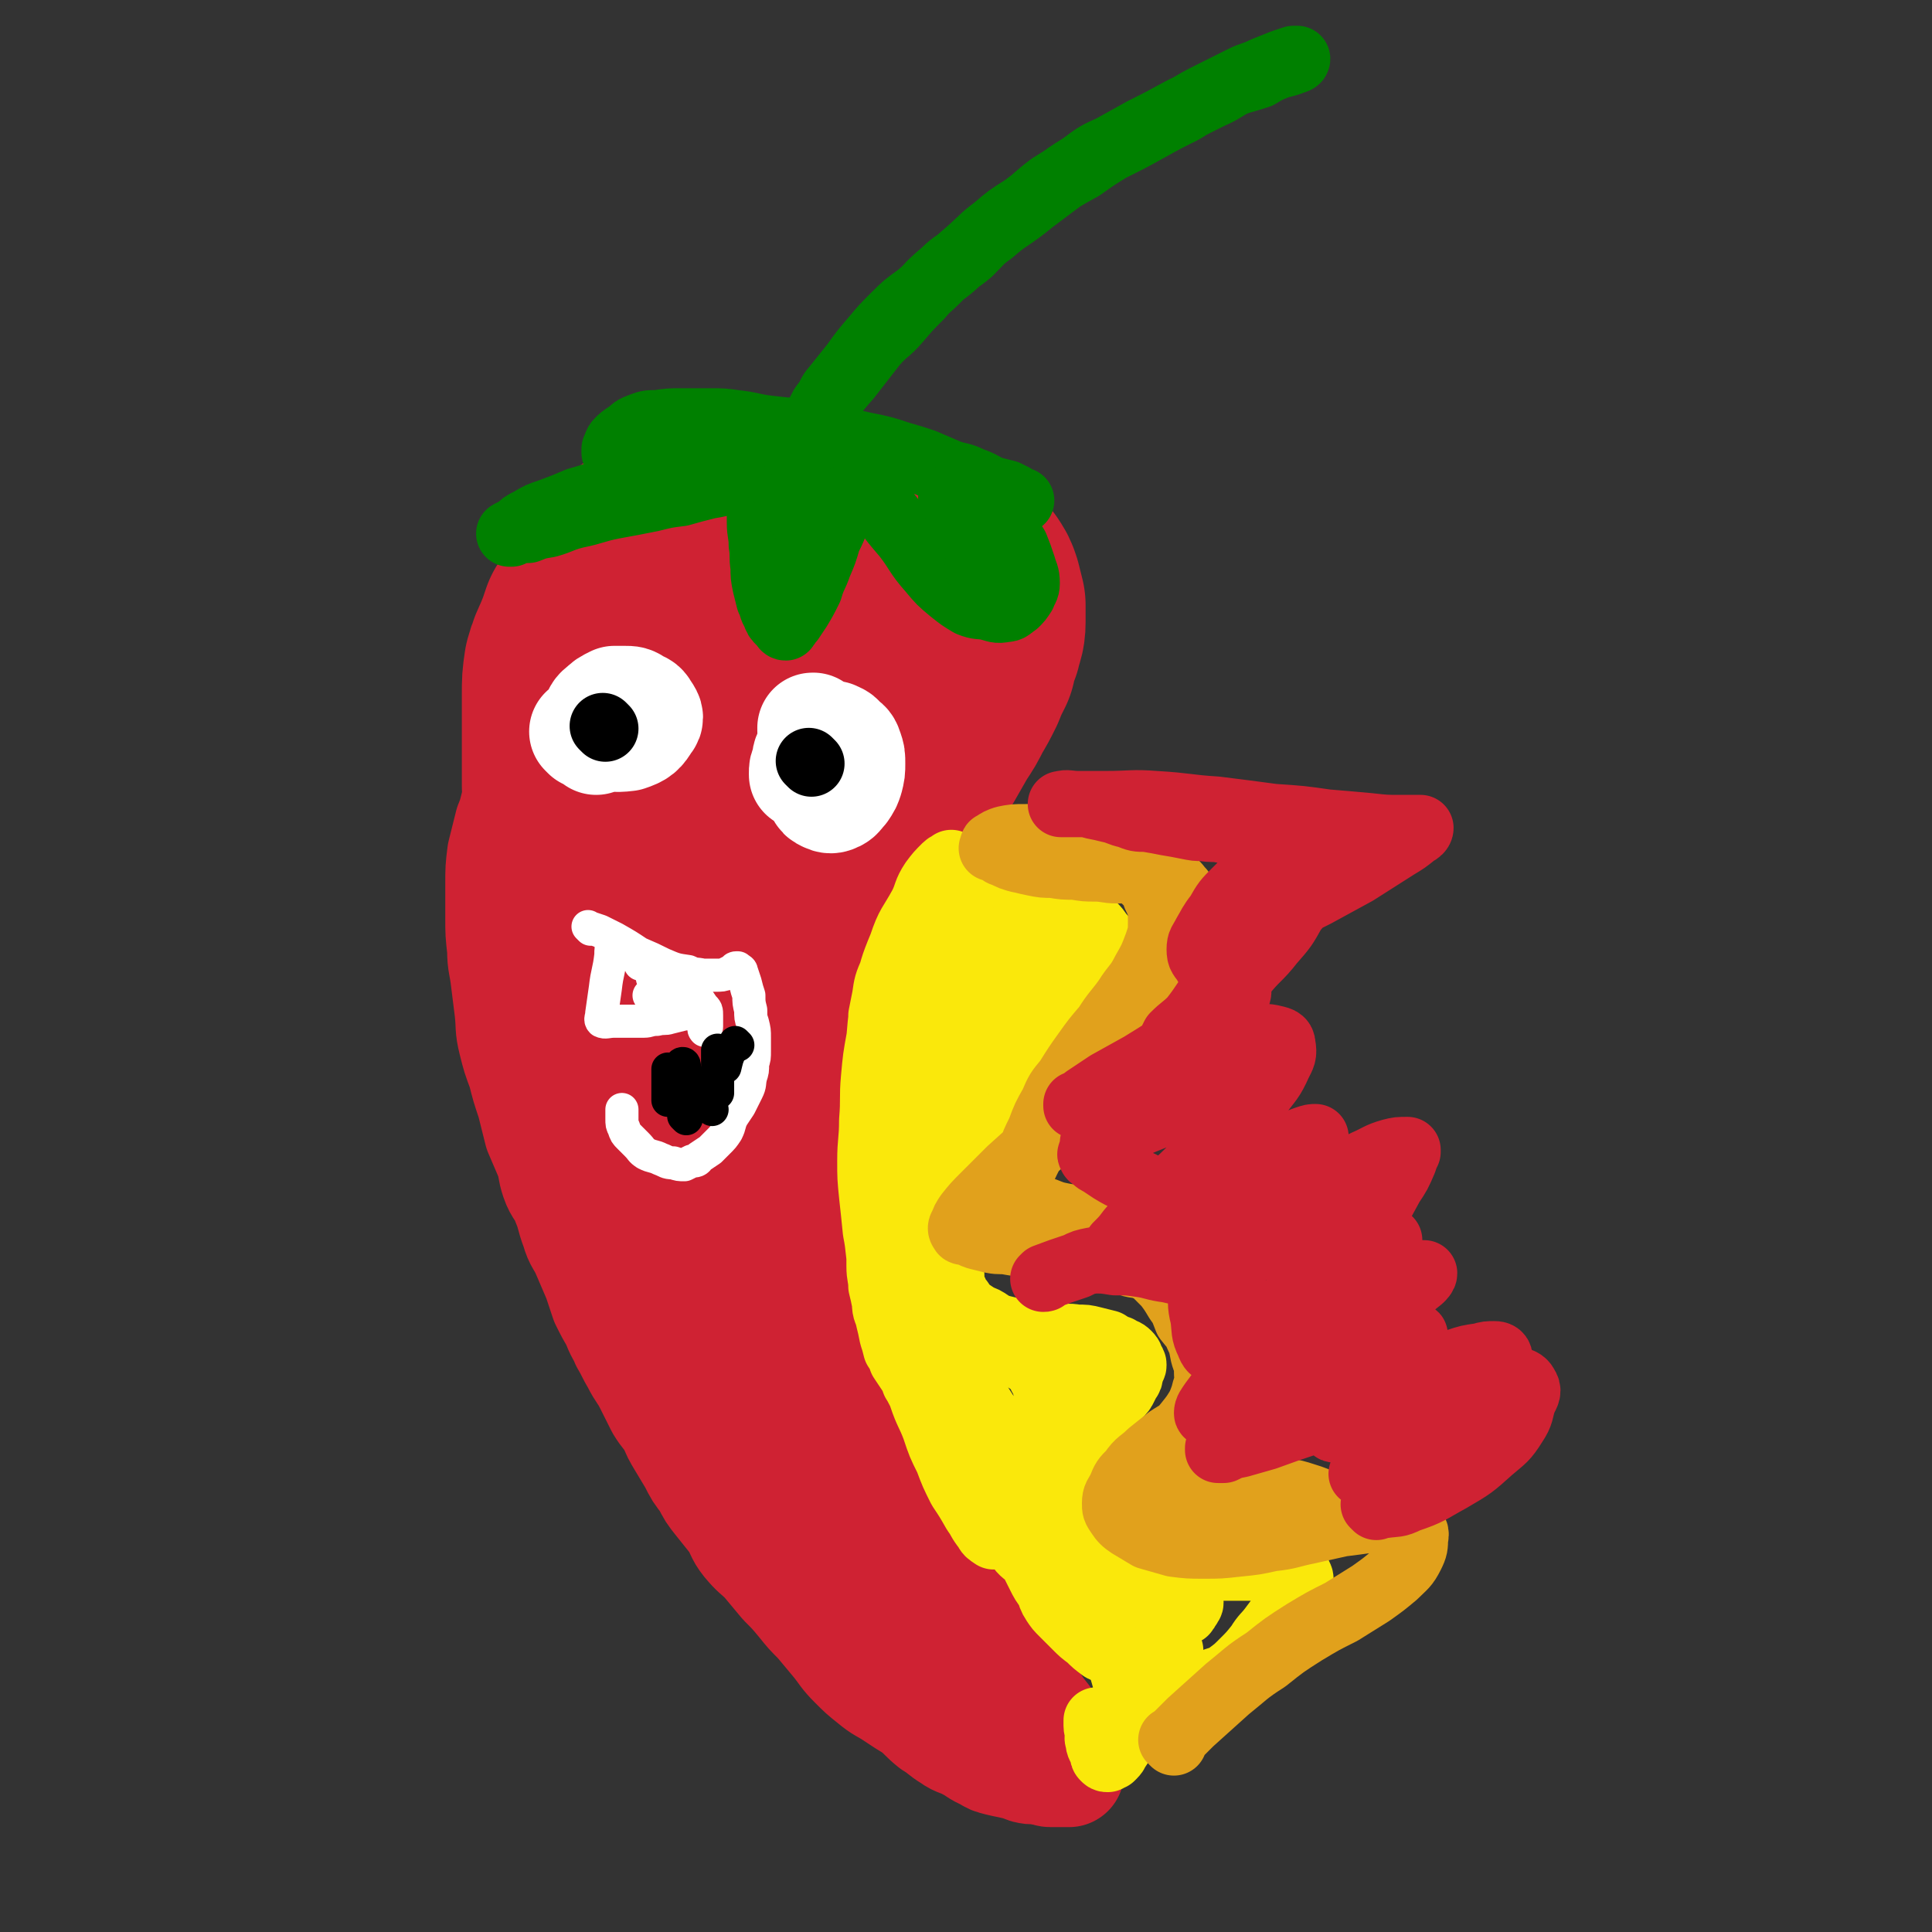 <svg viewBox='0 0 1050 1050' version='1.1' xmlns='http://www.w3.org/2000/svg' xmlns:xlink='http://www.w3.org/1999/xlink'><rect x="0" y="0" width="1050" height="1050" fill="#333333" stroke="none"/><g fill='none' stroke='#CF2233' stroke-width='120' stroke-linecap='round' stroke-linejoin='round'><path d='M388,349c-1,-1 -1,-1 -1,-1 -1,-1 0,0 0,0 0,0 0,0 0,0 0,0 0,-1 0,0 -5,3 -5,4 -9,9 -6,7 -6,7 -13,15 -7,9 -7,9 -14,19 -5,6 -4,7 -8,14 -3,6 -3,6 -6,13 -2,5 -2,5 -3,10 -2,5 -1,5 -3,9 -1,5 -2,5 -3,9 -1,4 0,4 -1,8 -1,4 -1,4 -2,8 -1,3 -1,3 -1,7 0,3 -1,3 -1,6 0,4 0,4 0,7 0,4 0,4 0,8 0,4 0,4 0,7 0,4 0,4 1,8 1,4 2,4 3,8 1,4 0,4 1,9 2,5 2,5 4,10 1,4 1,4 3,8 2,4 2,4 4,8 2,5 2,5 4,9 2,4 2,4 4,7 2,3 3,3 5,6 1,1 1,1 2,3 1,1 0,2 1,2 0,1 1,0 1,0 1,0 0,-1 1,-1 0,-1 1,0 1,-1 0,-2 0,-2 0,-4 0,-4 0,-4 0,-8 0,-6 0,-6 0,-12 0,-7 0,-7 0,-14 0,-9 0,-9 0,-18 0,-12 0,-12 1,-23 1,-9 1,-9 4,-18 2,-9 2,-9 5,-17 4,-8 5,-8 10,-15 5,-7 5,-7 11,-15 5,-6 5,-6 10,-12 6,-7 6,-7 12,-14 5,-6 5,-5 10,-11 4,-5 4,-5 7,-10 3,-4 3,-4 6,-9 2,-4 2,-4 3,-8 1,-4 2,-4 2,-7 0,-3 1,-3 -1,-6 -1,-2 -1,-2 -3,-4 -3,-3 -3,-3 -7,-5 -3,-2 -3,-1 -7,-3 -5,-2 -5,-2 -9,-4 -4,-1 -4,-1 -8,-3 -3,-1 -3,-1 -6,-2 -4,0 -4,0 -8,0 -3,0 -3,0 -5,0 -3,0 -3,0 -5,1 -3,2 -3,2 -5,4 -3,3 -3,3 -4,6 -3,5 -3,5 -5,10 -2,5 -2,5 -4,10 -3,6 -3,6 -5,13 -2,8 -2,8 -3,15 -2,9 -2,9 -4,18 -1,9 -1,9 -3,19 -2,10 -2,10 -4,20 -3,11 -3,11 -4,22 -2,11 -2,11 -4,22 -1,11 -2,11 -3,23 -1,10 -1,10 -1,21 0,10 0,10 1,20 1,8 1,8 3,15 2,6 3,6 7,11 3,4 3,4 6,7 3,3 3,3 7,4 4,1 4,1 9,0 5,-1 5,0 10,-2 6,-3 6,-3 11,-7 5,-3 4,-3 9,-7 5,-4 6,-3 10,-8 4,-4 4,-5 6,-10 3,-5 4,-6 5,-12 2,-6 2,-6 3,-12 0,-5 0,-5 1,-11 1,-7 1,-7 1,-14 0,-7 0,-7 0,-13 0,-8 0,-8 0,-15 0,-7 -1,-8 0,-15 1,-6 1,-6 3,-13 1,-7 1,-7 3,-13 2,-7 3,-7 6,-13 3,-8 3,-8 6,-16 3,-7 4,-7 7,-15 3,-8 2,-8 5,-16 2,-7 2,-6 4,-13 2,-6 2,-6 3,-12 2,-6 2,-6 3,-11 1,-5 2,-5 2,-10 0,-3 0,-3 -1,-6 0,-3 0,-3 -1,-5 -1,-2 0,-3 -1,-4 -1,-1 -1,-1 -2,-2 -2,-1 -2,-1 -4,-2 -3,-1 -3,0 -7,-1 -3,-1 -3,-1 -7,-1 -4,0 -4,0 -8,0 -3,0 -3,0 -6,0 -4,1 -4,1 -7,2 -4,1 -4,1 -7,3 -4,2 -4,2 -8,4 -4,2 -4,1 -8,3 -4,2 -3,3 -7,5 -3,2 -4,2 -7,4 -4,3 -3,3 -7,6 -4,3 -4,3 -7,6 -4,4 -4,4 -8,7 -3,4 -4,4 -6,8 -4,4 -4,5 -6,9 -3,6 -2,6 -5,11 -3,7 -3,7 -5,14 -3,8 -3,8 -5,17 -2,12 -2,12 -2,25 -1,12 -1,12 0,24 1,15 1,15 3,29 '/><path d='M388,608c-1,-1 -1,-1 -1,-1 -1,-1 0,0 0,0 0,0 0,0 0,0 0,0 0,0 0,0 -1,-1 0,0 0,0 1,-3 0,-4 1,-8 1,-8 1,-8 2,-16 2,-12 2,-13 5,-25 3,-12 4,-12 8,-24 3,-11 3,-11 8,-21 4,-8 5,-8 10,-16 5,-8 5,-8 11,-15 6,-7 7,-6 13,-13 5,-6 5,-6 11,-12 6,-6 6,-6 11,-12 6,-6 6,-6 11,-12 6,-7 6,-7 12,-15 5,-6 5,-6 9,-12 4,-7 4,-7 8,-14 4,-6 4,-6 7,-12 3,-5 3,-5 6,-11 2,-5 2,-5 5,-11 1,-5 1,-5 3,-10 1,-5 2,-5 2,-10 0,-5 0,-5 0,-9 -1,-4 -1,-4 -2,-8 -1,-3 -1,-3 -3,-6 -3,-3 -3,-3 -6,-6 -3,-2 -3,-2 -6,-4 -3,-2 -3,-3 -7,-5 -3,-1 -3,-1 -7,-2 -4,-2 -4,-1 -9,-3 -5,-1 -5,-2 -10,-3 -4,-1 -5,-1 -9,-2 -5,-1 -5,-1 -9,-2 -4,-1 -4,-2 -8,-2 -5,-1 -5,-1 -9,-1 -5,0 -5,-1 -9,-1 -5,0 -5,0 -9,0 -5,0 -5,0 -9,0 -4,0 -4,-1 -8,-1 -5,0 -5,0 -9,0 -4,0 -4,0 -8,1 -4,1 -3,1 -7,2 -4,1 -4,0 -8,1 -4,1 -4,2 -8,4 -4,1 -4,1 -8,3 -4,3 -4,2 -8,5 -4,3 -4,3 -7,6 -4,4 -4,3 -8,7 -4,4 -4,4 -7,9 -3,4 -3,4 -5,9 -3,5 -3,4 -6,9 -2,6 -2,6 -4,11 -3,7 -3,6 -5,13 -1,7 -1,7 -1,15 0,9 0,9 0,19 0,15 0,15 0,30 '/></g>
<g fill='none' stroke='#CF2233' stroke-width='60' stroke-linecap='round' stroke-linejoin='round'><path d='M324,354c-1,-1 -1,-1 -1,-1 -1,-1 0,0 0,0 0,2 0,2 -1,5 -3,7 -3,7 -7,13 -6,10 -7,10 -13,20 -7,11 -7,11 -13,23 -4,9 -4,9 -7,19 -3,7 -2,8 -5,15 -2,8 -2,8 -4,16 -1,8 -1,8 -1,17 0,9 0,9 0,18 0,8 0,8 1,17 0,8 1,8 2,17 1,8 1,8 2,16 1,9 0,9 2,17 2,8 2,8 5,16 2,8 2,8 5,17 2,8 2,8 4,16 3,7 3,7 6,14 2,6 1,6 3,12 2,6 4,6 6,12 3,7 2,7 5,15 2,7 3,6 6,13 3,7 3,7 6,14 2,6 2,6 4,12 3,6 3,6 6,11 2,6 3,6 5,11 3,5 3,6 6,11 3,6 4,6 7,12 3,6 3,6 6,12 3,5 4,5 7,10 2,5 2,5 5,10 3,5 3,5 6,10 3,6 3,6 7,11 3,6 3,6 7,11 4,5 4,5 8,10 4,6 3,7 7,12 5,6 5,5 10,10 5,6 5,6 10,12 5,5 5,5 10,11 4,5 4,5 9,10 5,6 5,6 10,12 4,5 4,6 9,11 5,5 5,5 10,9 6,5 6,4 12,8 6,4 6,4 11,7 5,4 5,5 10,9 5,3 5,4 10,7 4,3 5,2 10,5 4,2 4,3 9,5 3,2 3,2 7,3 4,1 5,1 9,2 3,0 3,1 6,2 4,1 4,0 8,1 3,0 3,1 5,1 2,0 2,0 3,0 1,0 1,0 3,0 1,0 1,0 2,0 1,0 1,0 2,0 0,0 0,0 0,0 0,-1 0,-1 0,-1 0,-1 1,-1 1,-2 0,-1 0,-1 -1,-2 -1,-3 -1,-3 -2,-6 -2,-4 -2,-4 -4,-8 -4,-5 -4,-5 -7,-10 -4,-5 -4,-5 -7,-10 -4,-6 -5,-5 -8,-11 -4,-5 -4,-5 -7,-10 -3,-5 -3,-5 -7,-10 -3,-5 -3,-5 -6,-10 -3,-5 -3,-5 -7,-11 -4,-6 -4,-6 -8,-12 -5,-6 -5,-6 -9,-12 -4,-6 -4,-6 -9,-12 -3,-5 -4,-5 -7,-10 -4,-4 -4,-4 -7,-9 -3,-4 -3,-4 -6,-8 -3,-5 -3,-5 -6,-10 -4,-6 -3,-6 -7,-12 -3,-7 -3,-7 -6,-13 -4,-8 -4,-8 -8,-17 -4,-7 -4,-8 -7,-16 -3,-6 -4,-6 -6,-12 -3,-6 -3,-6 -4,-13 -2,-8 -2,-8 -3,-17 -1,-9 -2,-9 -3,-19 0,-10 0,-10 0,-21 0,-9 0,-9 0,-18 0,-9 0,-9 0,-18 0,-9 0,-9 1,-17 2,-8 2,-8 4,-16 3,-9 4,-9 6,-17 3,-10 3,-10 6,-20 4,-12 4,-11 8,-23 3,-11 3,-12 6,-23 2,-10 2,-10 4,-20 2,-7 3,-7 4,-14 1,-6 1,-6 1,-11 0,-4 0,-4 -1,-8 -1,-2 -1,-2 -2,-4 -1,-1 -1,-2 -3,-3 -2,0 -2,0 -4,1 -5,1 -5,1 -9,3 -5,3 -5,2 -10,6 -7,5 -7,5 -14,10 -9,9 -9,9 -18,18 -7,8 -8,8 -14,17 -7,9 -7,9 -11,20 -5,11 -4,11 -7,23 -3,14 -3,14 -4,28 -1,16 -1,16 0,31 0,17 1,17 3,33 2,16 2,16 5,32 3,15 4,15 8,30 4,15 4,15 10,30 6,15 6,15 13,30 7,14 8,13 15,27 7,12 7,12 13,24 5,9 5,9 10,18 3,5 2,5 5,10 1,3 1,3 3,5 0,0 0,0 0,0 -1,-2 -1,-2 -2,-4 -4,-7 -4,-7 -8,-14 -10,-17 -10,-17 -19,-35 -11,-21 -12,-21 -21,-43 -13,-29 -12,-30 -24,-59 -11,-29 -9,-29 -21,-57 -9,-20 -9,-20 -20,-38 -6,-9 -7,-8 -14,-16 -3,-3 -3,-3 -5,-6 -1,0 -1,1 -1,1 2,6 2,6 4,13 6,18 5,19 12,37 7,20 8,20 17,40 10,20 11,20 21,40 11,21 11,21 22,41 12,19 12,19 24,38 10,16 10,16 21,32 6,11 6,11 14,21 5,7 5,7 12,15 4,5 5,5 10,10 4,4 4,4 9,8 2,2 3,1 6,3 2,2 1,2 3,4 1,0 1,0 2,1 1,0 1,1 2,0 0,-2 -1,-3 -2,-5 -2,-7 -2,-7 -5,-13 -6,-12 -6,-12 -13,-23 -7,-10 -7,-10 -14,-20 -3,-4 -3,-4 -6,-8 -2,-2 -2,-2 -3,-2 -1,0 -1,0 0,1 1,7 0,7 3,13 5,16 4,16 11,31 8,16 9,16 19,30 7,12 7,12 16,22 10,10 11,9 21,18 '/></g>
<g fill='none' stroke='#008000' stroke-width='36' stroke-linecap='round' stroke-linejoin='round'><path d='M392,260c-1,-1 -1,-1 -1,-1 -1,-1 0,0 0,0 0,0 0,0 0,0 0,0 0,0 0,0 -1,-1 0,0 0,0 0,0 0,0 0,0 0,0 0,0 0,0 -3,-1 -3,0 -5,0 -5,1 -5,1 -10,1 -9,1 -9,0 -19,2 -11,1 -11,1 -22,4 -10,2 -10,3 -21,6 -7,3 -7,3 -15,6 -6,2 -6,2 -11,5 -4,2 -4,2 -7,5 -2,1 -2,1 -3,2 -1,0 -2,0 -1,0 0,0 1,-1 2,-1 4,-1 4,-1 8,-1 5,-2 5,-2 11,-3 7,-2 7,-3 15,-5 10,-2 10,-3 20,-5 11,-2 11,-2 21,-4 8,-2 8,-2 16,-3 7,-2 7,-2 15,-4 6,-1 6,-1 12,-3 4,-1 4,-1 8,-2 3,-1 3,-2 5,-2 2,-1 3,-1 3,0 1,0 0,1 0,2 0,3 0,3 0,6 0,4 0,4 0,8 0,6 0,6 0,11 0,6 1,6 1,12 1,6 0,6 1,12 0,5 0,5 1,10 1,4 1,4 2,8 2,4 1,4 3,7 1,3 1,3 3,5 0,0 0,0 1,1 1,1 1,2 2,2 1,-1 1,-2 3,-4 2,-3 2,-3 4,-6 3,-5 3,-5 6,-11 2,-7 3,-7 5,-13 3,-7 3,-7 5,-14 3,-6 3,-6 5,-12 2,-5 1,-5 3,-10 2,-3 2,-3 4,-6 1,-1 1,-2 2,-3 1,-1 1,-1 2,-1 1,0 1,0 1,0 2,0 2,0 3,1 2,2 2,2 4,5 3,4 3,5 6,9 6,8 6,8 12,15 7,9 6,10 14,19 5,6 5,6 11,11 5,4 5,4 10,7 5,2 5,1 10,2 4,1 5,2 9,1 3,0 3,-1 6,-3 2,-2 2,-2 4,-5 1,-3 2,-3 2,-6 0,-5 -1,-5 -2,-9 -2,-6 -2,-6 -4,-11 -3,-5 -4,-5 -7,-10 -4,-4 -4,-4 -7,-8 -3,-3 -3,-3 -6,-7 -2,-2 -2,-2 -4,-4 -2,-2 -2,-2 -3,-5 -1,0 -1,0 -1,0 0,0 0,0 0,0 1,0 1,0 2,0 3,0 3,0 7,1 3,0 3,1 6,2 4,1 4,1 8,2 2,1 2,1 4,2 1,1 1,2 2,2 1,1 2,0 2,0 -3,-1 -4,-2 -7,-3 -5,-2 -5,-1 -9,-3 -5,-2 -5,-3 -11,-5 -6,-3 -6,-2 -12,-4 -7,-3 -7,-3 -14,-6 -6,-2 -6,-2 -13,-4 -9,-3 -9,-3 -19,-5 -9,-2 -9,-2 -18,-4 -8,-1 -8,-1 -16,-3 -9,-1 -9,-1 -18,-2 -9,-1 -9,-2 -18,-3 -7,-1 -7,-1 -15,-1 -7,0 -7,0 -15,0 -6,0 -6,0 -13,1 -5,0 -5,0 -10,2 -3,1 -3,2 -6,4 -3,2 -3,2 -5,4 -1,1 -1,2 -2,4 0,1 0,1 0,2 0,0 0,0 1,1 1,1 1,2 2,2 4,2 4,1 8,2 '/><path d='M423,261c-1,-1 -1,-1 -1,-1 -1,-1 0,0 0,0 0,0 0,0 0,0 0,0 0,0 0,0 -1,-1 0,0 0,0 3,0 3,0 5,0 5,1 5,1 10,2 6,2 6,2 13,3 5,1 5,1 10,2 3,0 2,0 5,1 1,0 2,0 2,0 0,0 -2,0 -3,0 -4,1 -4,1 -8,2 -4,2 -4,2 -9,4 -4,1 -4,1 -7,3 -3,1 -3,1 -5,2 -1,0 -2,0 -1,0 0,0 1,0 3,-1 '/><path d='M431,244c-1,-1 -1,-1 -1,-1 -1,-1 0,0 0,0 0,0 0,0 0,0 2,-2 1,-2 3,-4 6,-7 6,-7 13,-15 7,-9 7,-10 15,-19 7,-9 7,-9 14,-18 6,-7 7,-6 13,-13 6,-7 6,-7 12,-13 6,-7 6,-7 13,-13 6,-6 7,-5 14,-11 7,-7 6,-7 14,-13 7,-6 7,-6 15,-11 8,-6 8,-6 16,-12 8,-6 8,-6 16,-11 8,-6 8,-6 17,-10 10,-5 10,-5 19,-10 9,-5 9,-5 19,-10 8,-5 8,-5 16,-9 8,-4 8,-4 16,-8 6,-3 6,-2 12,-5 5,-2 5,-2 10,-4 3,-1 3,-1 6,-2 1,0 2,0 2,0 0,1 -2,1 -4,2 -3,1 -4,1 -7,2 -5,2 -5,2 -10,5 -6,2 -7,2 -13,4 -6,3 -6,4 -13,7 -8,4 -8,4 -16,8 -11,6 -11,6 -21,11 -9,5 -9,5 -18,10 -8,5 -8,5 -15,10 -9,5 -9,5 -17,10 -8,6 -8,7 -16,13 -8,6 -8,5 -16,12 -7,5 -7,6 -14,12 -6,5 -6,6 -13,11 -6,6 -6,6 -13,12 -7,5 -7,5 -13,11 -6,6 -6,6 -11,12 -6,7 -6,7 -11,14 -4,5 -4,5 -8,10 -3,4 -4,4 -6,9 -3,4 -4,4 -5,10 -1,5 -1,7 -1,11 '/><path d='M533,310c-1,-1 -1,-1 -1,-1 -1,-1 0,0 0,0 0,-1 0,-2 0,-3 0,-4 0,-4 -1,-7 -3,-6 -3,-6 -6,-12 -2,-5 -2,-5 -4,-10 -2,-3 -2,-3 -3,-5 0,-1 -1,0 -1,-1 0,0 0,-1 0,-1 0,0 0,0 0,0 0,0 0,0 0,0 '/></g>
<g fill='none' stroke='#FFFFFF' stroke-width='60' stroke-linecap='round' stroke-linejoin='round'><path d='M319,399c-1,-1 -1,-1 -1,-1 -1,-1 0,0 0,0 0,0 0,0 0,0 0,0 0,0 0,0 -1,-1 0,0 0,0 0,0 0,0 0,0 0,0 0,0 0,0 -1,-1 0,0 0,0 3,1 3,1 6,1 8,1 9,2 17,1 6,-2 7,-3 10,-8 2,-2 1,-3 -1,-6 -1,-2 -2,-2 -4,-3 -3,-2 -3,-2 -7,-2 -3,0 -3,0 -5,0 -4,2 -4,2 -6,4 -3,2 -3,3 -4,6 -1,3 -1,3 -1,7 0,2 1,2 1,4 '/><path d='M443,397c-1,-1 -1,-1 -1,-1 -1,-1 0,0 0,0 0,0 0,0 0,0 0,0 0,0 0,0 -1,-1 0,0 0,0 0,0 0,0 0,0 0,0 0,-1 0,0 -1,1 0,2 0,5 0,5 0,5 0,10 1,6 1,6 2,11 0,4 0,4 2,8 1,2 1,2 3,3 2,1 3,1 5,0 2,-1 2,-2 4,-4 2,-3 2,-3 3,-6 1,-4 1,-4 1,-8 0,-4 0,-4 -1,-7 -1,-3 -1,-3 -4,-5 -1,-2 -2,-2 -4,-3 -3,0 -3,0 -6,1 -2,1 -2,1 -4,3 -2,2 -2,3 -3,5 -2,3 -1,4 -2,7 -1,2 -1,2 -1,4 0,0 0,0 0,1 '/></g>
<g fill='none' stroke='#000000' stroke-width='36' stroke-linecap='round' stroke-linejoin='round'><path d='M329,396c-1,-1 -1,-1 -1,-1 -1,-1 0,0 0,0 0,0 0,0 0,0 0,0 0,0 0,0 -1,-1 0,0 0,0 '/><path d='M441,415c-1,-1 -1,-1 -1,-1 -1,-1 0,0 0,0 0,0 0,0 0,0 '/></g>
<g fill='none' stroke='#FFFFFF' stroke-width='18' stroke-linecap='round' stroke-linejoin='round'><path d='M321,505c-1,-1 -1,-1 -1,-1 -1,-1 0,0 0,0 0,0 0,0 0,0 0,0 0,0 0,0 -1,-1 0,0 0,0 3,1 3,1 6,2 4,2 4,2 8,4 7,4 7,4 13,8 7,3 7,3 13,6 7,3 7,3 14,4 4,2 4,1 8,2 4,0 4,0 7,0 3,0 4,0 6,-1 2,-1 2,-1 4,-2 0,-1 1,-1 1,-1 1,0 1,0 1,0 1,1 2,1 2,2 1,3 1,3 2,6 1,4 1,4 2,7 0,4 0,4 1,8 0,4 0,4 1,7 1,4 1,4 1,8 0,3 0,3 0,7 0,4 0,4 -1,7 0,4 0,4 -1,7 -1,4 0,4 -2,8 -2,4 -2,4 -4,8 -2,3 -2,3 -4,6 -2,4 -1,4 -3,8 -2,3 -2,3 -5,6 -2,2 -2,2 -4,4 -3,2 -3,2 -6,4 -1,2 -2,2 -4,2 -2,1 -2,1 -4,2 -3,0 -3,0 -6,-1 -4,0 -4,-1 -7,-2 -4,-2 -4,-1 -8,-3 -3,-2 -2,-2 -5,-5 -2,-2 -2,-2 -4,-4 -2,-2 -2,-2 -3,-5 -1,-2 -1,-2 -1,-5 0,-2 0,-3 0,-5 '/><path d='M334,515c-1,-1 -1,-1 -1,-1 -1,-1 0,0 0,0 0,0 0,0 0,0 0,0 0,0 0,0 -1,-1 0,0 0,0 0,0 0,0 0,0 0,0 0,-1 0,0 -1,1 -1,2 -1,5 -1,9 -2,9 -3,18 -1,7 -1,7 -2,14 0,2 -1,3 0,4 2,1 3,0 7,0 4,0 4,0 8,0 4,0 4,0 8,0 3,0 3,-1 7,-1 4,-1 4,0 7,-1 4,-1 4,-1 8,-2 3,0 3,0 5,0 2,0 2,0 4,0 1,0 1,0 2,1 0,0 0,0 1,1 0,0 0,0 0,1 0,1 0,1 0,1 0,1 0,1 0,2 0,1 0,1 0,1 0,1 -1,1 -1,1 0,0 0,0 0,1 0,0 0,0 0,0 0,0 0,-1 0,-1 -1,0 0,1 0,1 1,-2 1,-2 1,-4 0,-2 0,-2 0,-4 0,-3 0,-3 -2,-5 -2,-3 -2,-3 -4,-6 -3,-2 -3,-2 -6,-5 -3,-2 -2,-2 -6,-4 -3,-1 -3,-1 -7,-2 -2,-1 -2,-2 -5,-3 -3,-2 -3,-1 -5,-3 -1,0 -1,0 -1,0 '/><path d='M356,533c-1,-1 -1,-1 -1,-1 -1,-1 0,0 0,0 0,0 0,0 0,0 0,0 0,0 0,0 -1,-1 0,0 0,0 2,1 2,1 5,2 7,2 7,1 14,2 2,1 4,2 3,2 0,0 -2,0 -4,0 -4,1 -4,1 -8,2 -3,1 -3,1 -6,1 -2,0 -2,0 -5,0 -1,0 -2,0 -1,0 3,-2 4,-2 9,-4 4,-2 4,-2 8,-4 4,-1 4,-1 9,-2 1,0 1,0 2,0 '/></g>
<g fill='none' stroke='#000000' stroke-width='18' stroke-linecap='round' stroke-linejoin='round'><path d='M373,608c-1,-1 -1,-1 -1,-1 -1,-1 0,0 0,0 0,0 0,0 0,0 0,0 0,0 0,0 -1,-1 0,0 0,0 0,-1 0,-1 1,-2 3,-6 3,-6 7,-11 2,-3 2,-3 4,-5 1,-1 1,-1 2,-1 0,-1 0,0 0,0 1,0 1,0 1,0 1,-1 1,-2 2,-4 1,-3 1,-3 1,-6 0,-3 0,-3 0,-5 0,-1 0,-3 0,-2 0,0 0,1 0,3 0,4 0,4 0,9 0,5 0,5 0,11 '/><path d='M387,603c-1,-1 -1,-1 -1,-1 -1,-1 0,0 0,0 0,0 0,0 0,0 0,0 0,0 0,0 -1,-1 0,0 0,0 0,0 0,0 0,0 0,0 0,0 0,0 -1,-1 0,0 0,0 0,0 -1,0 -1,-1 -2,-4 -1,-5 -4,-8 -2,-4 -3,-5 -6,-6 -2,0 -3,1 -5,4 -1,1 -1,2 -2,4 -1,1 -1,1 -1,2 0,1 0,2 0,2 1,-2 1,-3 2,-5 1,-2 1,-2 2,-5 1,-3 1,-3 1,-5 0,-2 0,-3 0,-4 0,-1 0,-2 -1,-2 -1,0 -1,1 -2,2 -2,1 -2,1 -3,3 -2,3 -1,3 -2,7 -1,2 -1,2 -1,4 0,2 0,2 0,3 0,0 0,1 0,1 0,-1 0,-2 0,-3 0,-3 0,-3 0,-7 0,-2 0,-2 0,-5 0,-1 0,-2 0,-2 '/><path d='M401,568c-1,-1 -1,-1 -1,-1 -1,-1 0,0 0,0 0,0 0,0 0,0 0,0 0,0 0,0 -1,-1 0,0 0,0 0,0 0,0 0,0 0,0 0,0 0,0 -1,-1 0,0 0,0 -1,2 -2,2 -3,4 -2,4 -2,5 -3,9 '/></g>
<g fill='none' stroke='#FAE80B' stroke-width='36' stroke-linecap='round' stroke-linejoin='round'><path d='M550,482c-1,-1 -1,-1 -1,-1 -1,-1 0,0 0,0 0,0 0,0 0,0 0,0 0,0 0,0 -1,-1 0,0 0,0 0,0 0,0 0,0 -1,4 0,4 -2,8 -2,6 -3,6 -6,11 -5,8 -6,8 -12,15 -5,8 -4,8 -9,16 -4,6 -5,6 -8,12 -3,5 -3,6 -5,11 -2,5 -3,5 -4,10 -2,5 -2,5 -4,10 -2,4 -2,4 -4,8 -2,5 -2,5 -5,10 -1,4 -1,4 -3,8 -2,4 -2,4 -3,8 -2,4 -1,4 -2,9 -1,4 -1,4 -2,7 0,4 0,4 -1,8 -1,4 -1,4 -1,8 0,4 0,4 0,8 0,3 1,3 1,7 0,4 -1,4 -1,8 0,5 0,5 0,9 0,4 0,4 0,8 0,4 0,4 0,8 0,6 1,6 1,11 1,4 1,4 2,9 0,5 1,4 2,9 1,4 1,4 2,9 1,3 1,3 2,7 2,3 2,3 3,6 2,3 2,3 4,6 2,3 2,3 3,6 2,3 2,4 4,7 2,3 2,3 4,6 3,4 3,4 5,8 3,3 3,3 5,7 2,4 2,4 4,8 3,4 3,4 6,9 2,4 2,4 4,8 3,3 3,3 5,7 2,4 2,4 4,8 2,4 2,4 5,7 2,4 3,3 6,7 3,4 2,4 5,8 3,4 4,3 7,7 2,4 2,4 4,8 2,4 2,4 5,8 1,3 1,4 3,7 2,3 2,3 5,6 4,4 4,4 7,7 3,3 3,3 7,6 3,3 3,3 7,6 4,2 5,2 9,4 4,2 4,2 8,3 4,2 4,2 9,4 3,1 3,1 7,3 3,2 3,2 5,4 3,1 3,1 5,2 1,0 1,0 2,0 3,0 2,1 5,1 2,0 2,0 4,-1 3,0 3,0 6,-2 5,-2 5,-1 9,-4 4,-3 4,-3 8,-7 4,-4 4,-4 8,-9 3,-5 4,-5 7,-9 3,-4 3,-4 6,-8 2,-4 2,-4 4,-8 2,-3 2,-3 3,-5 1,-2 2,-2 2,-4 1,-2 1,-2 0,-4 -1,-1 -1,-2 -3,-3 -3,-1 -3,-1 -6,-1 -5,0 -5,0 -10,0 -6,0 -6,0 -11,0 -6,0 -6,0 -11,0 -6,0 -6,0 -12,1 -6,0 -6,0 -11,1 -6,0 -6,1 -11,1 -6,0 -6,0 -11,0 -4,-1 -4,-1 -9,-2 -4,-1 -4,-1 -7,-3 -4,-1 -4,-1 -7,-4 -3,-3 -3,-3 -5,-7 -3,-4 -4,-3 -6,-8 -2,-5 -2,-6 -3,-11 0,-5 0,-5 0,-11 0,-5 0,-6 1,-11 1,-5 2,-5 4,-10 2,-4 2,-4 4,-9 3,-4 3,-4 6,-8 2,-3 2,-4 5,-7 2,-3 2,-3 5,-6 2,-2 2,-2 3,-4 1,-2 1,-2 2,-4 1,-1 1,-1 1,-3 1,-1 0,-1 1,-3 0,-1 1,-1 1,-2 0,-1 0,-1 -1,-2 -1,-2 0,-2 -2,-4 -2,-2 -2,-1 -5,-3 -3,-1 -3,-1 -6,-3 -4,-1 -4,-1 -8,-2 -4,-1 -4,-1 -9,-1 -5,-1 -5,0 -11,0 -5,-1 -5,-1 -10,-2 -5,-1 -5,0 -10,-1 -5,-1 -5,-1 -9,-2 -4,-1 -4,-1 -7,-3 -3,-2 -3,-2 -6,-3 -3,-2 -3,-2 -6,-4 -2,-2 -2,-2 -4,-5 -2,-2 -2,-2 -3,-5 -2,-4 -2,-4 -2,-9 -1,-5 0,-5 0,-10 1,-7 1,-7 2,-13 1,-5 1,-6 3,-11 2,-6 2,-6 4,-11 3,-6 3,-6 6,-11 3,-6 2,-6 5,-12 3,-5 4,-5 7,-10 4,-4 3,-5 7,-9 4,-5 4,-5 8,-9 4,-4 5,-3 9,-7 4,-3 3,-4 7,-7 3,-4 3,-4 7,-8 3,-4 3,-4 7,-7 2,-4 2,-4 5,-7 3,-4 4,-4 7,-8 2,-3 1,-3 2,-7 2,-4 2,-4 3,-8 1,-4 1,-4 1,-7 0,-4 0,-4 -1,-7 -1,-3 0,-3 -1,-6 -1,-3 -2,-3 -3,-5 -2,-3 -2,-3 -4,-5 -2,-3 -2,-3 -4,-5 -2,-2 -2,-2 -4,-4 -2,-2 -2,-2 -3,-5 -2,-2 -2,-2 -3,-4 -2,-2 -2,-2 -4,-4 -1,-2 -1,-3 -2,-5 -1,-1 -1,-1 -2,-2 -1,-2 -1,-2 -2,-3 -1,-1 -1,-1 -2,-1 -2,-1 -2,-1 -3,-1 -2,0 -2,0 -4,0 -2,0 -2,0 -4,0 -2,0 -2,0 -5,1 -2,1 -2,1 -4,2 -3,2 -3,1 -5,3 -3,1 -3,2 -5,4 -2,2 -2,2 -4,4 -2,2 -3,2 -5,5 -1,2 -1,2 -2,5 -2,3 -1,3 -3,6 -1,4 -1,4 -3,8 -2,4 -3,4 -4,9 -3,7 -3,7 -5,14 -3,11 -2,11 -6,21 -3,11 -4,11 -8,22 -4,10 -4,10 -8,19 -4,11 -4,11 -7,22 -2,10 -2,10 -3,20 -1,8 -1,8 0,16 0,8 0,8 2,14 1,5 0,5 2,9 1,1 1,2 2,2 1,0 1,-1 1,-1 2,-4 2,-4 3,-9 1,-6 1,-6 2,-13 1,-12 2,-12 3,-25 1,-11 1,-11 2,-23 1,-14 1,-14 3,-27 2,-15 1,-16 4,-31 3,-15 3,-15 8,-30 4,-12 4,-12 10,-23 5,-10 5,-9 11,-19 3,-5 3,-4 7,-9 1,-2 1,-2 3,-5 0,0 1,-1 1,0 -2,1 -2,2 -4,4 -4,6 -5,6 -9,12 -7,11 -7,11 -14,22 -7,11 -7,11 -15,22 -6,9 -6,8 -13,16 -4,6 -4,6 -8,11 -2,2 -2,2 -4,3 -1,0 -1,1 -1,0 -1,-1 -1,-1 -1,-3 1,-5 1,-5 2,-10 1,-7 1,-7 4,-14 4,-11 5,-10 10,-21 5,-9 5,-9 10,-18 3,-6 3,-6 7,-11 2,-4 2,-3 4,-7 1,-1 0,-1 1,-2 0,0 0,0 0,0 -1,1 -2,1 -3,2 -4,4 -4,4 -7,8 -4,6 -3,7 -6,13 -6,11 -7,10 -11,22 -5,12 -5,13 -8,26 -3,12 -3,12 -4,24 -2,11 -2,11 -3,22 -1,11 0,11 -1,23 0,11 -1,11 -1,22 0,9 0,9 1,19 1,9 1,9 2,19 2,10 1,10 3,20 2,9 3,9 5,18 3,8 3,8 6,16 3,9 3,9 6,18 3,9 2,9 5,18 3,9 4,9 7,17 3,9 3,9 7,17 3,8 3,8 7,16 4,6 4,6 8,13 3,4 2,4 6,9 1,2 1,2 4,4 1,0 1,0 2,-1 1,-2 0,-2 0,-5 0,-7 1,-7 0,-15 -2,-17 -3,-17 -7,-34 -3,-15 -3,-15 -8,-29 -2,-8 -2,-8 -6,-15 -1,-3 -3,-5 -4,-6 -1,-1 0,1 0,2 3,5 3,5 5,10 4,8 3,8 7,16 6,9 6,10 13,19 4,4 5,5 10,8 3,2 3,2 6,2 3,0 4,0 5,-1 3,-3 3,-4 4,-8 1,-5 1,-5 2,-10 1,-4 1,-4 1,-7 0,-4 -1,-4 -2,-8 -1,-4 -2,-4 -3,-7 -2,-4 -2,-4 -5,-7 -2,-2 -2,-1 -4,-3 -1,-1 -1,-1 -1,-2 0,0 0,0 0,0 1,2 0,2 2,4 2,2 2,2 4,3 4,2 4,2 7,3 3,1 3,1 6,1 3,0 3,0 5,0 1,0 1,0 2,0 0,0 0,0 0,0 -1,-1 0,-1 -1,-1 -4,-2 -4,-1 -8,-2 -6,-2 -6,-2 -12,-4 -6,-2 -6,-1 -12,-4 -5,-2 -6,-1 -10,-4 -6,-3 -6,-4 -10,-8 -5,-5 -5,-4 -8,-10 -5,-9 -6,-9 -8,-19 -3,-16 -3,-16 -4,-32 0,-14 1,-14 2,-28 1,-12 1,-13 4,-25 2,-10 3,-9 6,-19 4,-10 4,-10 9,-19 5,-10 5,-10 11,-19 5,-10 5,-10 10,-19 6,-8 6,-8 12,-16 7,-8 7,-7 13,-15 4,-4 4,-5 7,-9 2,-2 2,-2 4,-4 0,0 1,-1 1,0 -1,0 -1,0 -2,1 -3,5 -3,5 -6,10 -5,7 -6,7 -11,15 -7,10 -7,10 -15,21 -5,7 -5,7 -11,15 -3,5 -2,5 -5,9 -2,3 -3,3 -5,6 0,0 0,1 0,2 0,0 0,0 0,0 1,-1 0,-1 1,-2 4,-4 4,-4 8,-8 5,-7 5,-7 9,-14 5,-8 5,-8 10,-16 3,-6 3,-5 6,-11 1,-1 0,-2 1,-3 0,-1 1,-1 0,-1 0,0 -1,0 -2,1 -3,2 -3,2 -5,4 -4,3 -4,2 -7,5 -2,2 -2,2 -4,4 -2,2 -2,1 -3,3 0,1 0,1 0,2 '/><path d='M551,510c-1,-1 -1,-1 -1,-1 -1,-1 0,0 0,0 0,0 0,0 0,0 0,0 -1,0 0,0 3,-1 5,-1 9,0 7,1 7,1 13,2 3,1 4,0 6,2 1,3 1,4 0,8 -2,7 -2,7 -6,13 -4,8 -5,8 -10,16 -5,8 -5,8 -10,16 -3,4 -3,4 -5,8 -2,1 -2,2 -2,3 -1,1 0,1 0,1 1,-1 1,-1 3,-2 3,-2 3,-2 6,-4 5,-4 6,-4 10,-9 4,-5 4,-5 7,-10 3,-5 2,-5 5,-10 1,-2 1,-2 2,-5 0,0 0,-1 0,-1 -1,0 -1,1 -2,1 -3,2 -3,2 -5,3 -2,2 -1,2 -3,4 -1,1 -2,0 -3,1 0,0 -1,0 0,0 1,-2 2,-2 3,-5 5,-5 4,-5 9,-10 4,-5 4,-5 8,-9 '/><path d='M585,881c-1,-1 -1,-1 -1,-1 -1,-1 0,0 0,0 0,0 0,0 0,0 0,0 0,0 0,0 -1,-1 0,0 0,0 2,0 2,0 4,0 5,1 5,2 10,2 6,1 6,1 12,2 7,0 7,1 14,1 4,0 5,0 9,-1 2,-1 2,-1 3,-2 1,-1 1,-1 0,-2 -1,-1 -1,-1 -3,-1 -3,0 -3,0 -6,0 -2,0 -3,0 -5,1 -1,0 -2,0 -2,1 -1,1 -1,1 0,2 1,0 1,0 2,0 4,0 4,0 8,-1 4,-1 3,-1 7,-3 3,-2 4,-1 7,-3 1,-1 1,-2 2,-3 0,-1 1,-1 1,-2 0,0 -1,-1 -2,-1 -2,0 -3,1 -5,1 -3,1 -4,0 -7,1 -2,1 -2,1 -5,2 -1,1 -1,1 -3,2 -1,0 -2,0 -1,0 0,-1 1,-1 2,-3 0,0 0,-1 0,-1 0,-1 0,-1 -1,-2 -1,-1 -1,-1 -3,-2 -3,-1 -3,-1 -6,-2 -4,-2 -4,-1 -8,-2 -4,-1 -4,-1 -7,-2 -2,-1 -3,0 -5,-1 -1,0 -1,0 -2,-1 -1,-1 -2,-1 -2,-2 -1,-4 0,-4 0,-8 0,-4 0,-4 0,-9 0,-4 0,-4 0,-9 0,-4 0,-4 -1,-7 -1,-3 -1,-3 -2,-5 -2,-2 -2,-2 -4,-3 -2,-1 -3,-1 -5,-1 -4,0 -4,0 -8,0 -4,0 -4,0 -8,0 -2,0 -2,0 -5,0 -2,0 -2,0 -4,0 0,0 0,0 0,1 0,1 0,1 0,2 2,3 2,3 4,5 3,4 3,4 6,8 4,5 5,4 9,9 4,5 4,5 8,11 4,6 5,5 9,12 6,10 6,10 11,21 4,9 4,9 7,19 2,7 2,7 4,14 0,6 0,7 0,13 0,4 1,4 0,9 0,3 -1,3 -2,5 -2,3 -2,3 -4,6 -1,1 0,1 -2,3 0,0 0,0 -1,1 -1,0 -1,0 -1,0 -1,0 -1,0 -1,0 -1,0 0,1 0,1 0,0 0,0 0,0 -1,0 -1,0 -2,-1 -1,-1 0,-1 -1,-3 -1,-3 -2,-3 -2,-6 -1,-2 0,-2 0,-4 0,-2 -1,-2 -1,-4 0,-1 0,-1 0,-3 0,0 0,0 0,0 '/><path d='M637,878c-1,-1 -1,-1 -1,-1 -1,-1 0,0 0,0 0,0 0,0 0,0 0,0 0,0 0,0 -1,-1 0,0 0,0 0,0 0,0 0,0 0,0 0,0 0,0 -1,-1 0,0 0,0 0,5 0,6 -1,11 -2,11 -1,11 -3,22 -1,5 -2,4 -4,9 0,0 0,0 0,1 0,0 0,0 0,0 1,-2 1,-2 1,-5 1,-3 1,-3 2,-7 1,-4 2,-4 3,-7 0,-2 0,-2 0,-4 0,-1 0,-1 0,-1 0,0 0,0 0,0 1,0 1,0 2,1 '/></g>
<g fill='none' stroke='#E1A11C' stroke-width='36' stroke-linecap='round' stroke-linejoin='round'><path d='M638,947c-1,-1 -1,-1 -1,-1 -1,-1 0,0 0,0 0,0 0,0 0,0 1,-1 1,-1 2,-2 4,-4 4,-4 8,-8 10,-9 10,-9 20,-18 10,-8 10,-9 21,-16 10,-8 10,-8 21,-15 10,-6 10,-6 20,-11 8,-5 8,-5 16,-10 7,-5 7,-5 13,-10 5,-5 6,-5 9,-11 2,-4 2,-5 2,-9 1,-3 0,-4 -2,-6 -4,-4 -4,-4 -9,-5 -7,-1 -7,0 -14,1 -7,1 -7,1 -15,2 -9,2 -9,2 -18,4 -10,2 -10,3 -20,4 -9,2 -9,2 -19,3 -9,1 -9,1 -18,1 -8,0 -8,0 -16,-1 -7,-2 -7,-2 -14,-4 -5,-3 -5,-3 -10,-6 -3,-2 -4,-3 -6,-6 -2,-3 -2,-3 -2,-6 0,-4 1,-4 3,-8 2,-5 2,-5 6,-9 4,-6 5,-5 10,-10 5,-4 5,-4 10,-8 6,-4 6,-3 10,-8 4,-5 4,-5 7,-10 2,-5 2,-5 3,-9 2,-5 1,-5 1,-10 0,-5 -1,-5 -2,-9 -1,-5 -1,-6 -3,-10 -2,-5 -3,-5 -6,-9 -2,-5 -2,-6 -5,-10 -3,-5 -3,-5 -6,-9 -3,-3 -3,-3 -6,-6 -2,-2 -2,-2 -5,-3 -4,-2 -4,-1 -8,-2 -5,-2 -5,-1 -10,-3 -5,-1 -5,-1 -10,-2 -5,-1 -5,-1 -11,-2 -6,-1 -6,0 -12,-1 -6,-1 -6,-1 -12,-2 -5,-1 -5,-1 -11,-2 -5,-1 -5,0 -10,-1 -4,-1 -4,-1 -8,-2 -3,-1 -2,-1 -5,-2 -2,-1 -3,0 -3,-1 -1,-1 -1,-2 0,-3 1,-3 1,-3 3,-6 4,-5 4,-5 9,-10 7,-7 7,-7 14,-14 10,-9 10,-9 20,-18 8,-7 8,-8 16,-16 8,-7 8,-7 15,-15 7,-8 7,-8 14,-17 5,-7 5,-7 9,-16 5,-7 5,-7 9,-15 4,-6 4,-6 7,-13 2,-5 2,-5 4,-11 1,-5 1,-5 2,-10 1,-4 1,-4 1,-7 0,-4 0,-4 -1,-7 -1,-3 -1,-4 -3,-7 -2,-2 -2,-3 -5,-5 -4,-2 -4,-2 -9,-3 -5,-1 -5,-1 -10,-2 -5,-1 -5,-1 -11,-1 -6,0 -6,-1 -12,-1 -5,0 -5,0 -11,-1 -6,0 -6,0 -12,-1 -5,0 -5,0 -10,-1 -5,-1 -4,-1 -9,-2 -3,-1 -4,-1 -7,-3 -2,0 -2,-1 -4,-2 -1,-1 -1,-1 -3,-1 0,0 0,0 0,0 1,-1 0,-2 1,-2 3,-2 3,-2 6,-3 5,-1 5,-1 11,-1 7,0 7,-1 14,0 10,1 10,1 20,4 8,3 9,3 16,8 7,4 7,4 13,9 5,5 6,5 8,11 3,6 3,7 3,13 0,7 0,7 -2,13 -3,8 -3,8 -7,15 -4,8 -5,7 -10,15 -5,7 -6,7 -11,15 -6,7 -6,7 -11,14 -5,7 -5,7 -10,15 -5,6 -5,6 -8,13 -4,7 -4,7 -7,15 -3,6 -3,6 -5,12 -3,6 -3,6 -5,11 -2,4 -2,4 -3,8 -1,1 -1,1 -2,3 0,1 0,1 0,2 0,0 0,1 0,1 1,1 1,1 3,2 3,1 3,1 6,2 4,2 4,1 9,2 5,2 5,2 10,3 5,1 5,0 10,2 6,1 6,2 11,4 5,2 5,2 10,6 5,3 4,3 9,7 5,4 5,4 10,8 4,4 4,4 8,7 4,4 4,4 8,7 4,3 3,4 7,7 4,3 4,2 8,5 3,3 3,3 6,6 3,3 3,3 6,6 2,3 2,3 4,6 2,3 2,3 2,7 0,3 -1,3 -2,6 -2,4 -2,4 -4,8 -4,4 -4,4 -8,8 -3,3 -3,3 -6,6 -5,4 -5,4 -9,8 -3,2 -3,2 -6,5 -3,3 -3,2 -5,5 -2,3 -3,3 -4,6 -1,2 -1,2 -1,4 0,3 0,3 0,6 0,2 0,2 1,3 2,2 2,3 4,4 3,1 3,1 7,2 4,1 4,0 8,0 6,0 6,0 12,0 6,0 6,0 12,0 8,0 8,-1 15,0 9,1 9,0 18,3 10,3 9,4 19,9 '/></g>
<g fill='none' stroke='#CF2233' stroke-width='36' stroke-linecap='round' stroke-linejoin='round'><path d='M748,819c-1,-1 -1,-1 -1,-1 -1,-1 0,0 0,0 0,0 0,0 0,0 3,0 3,0 5,0 7,-1 7,0 13,-3 12,-4 12,-5 23,-11 12,-7 12,-7 22,-16 7,-6 8,-6 13,-14 4,-6 3,-7 5,-13 2,-4 3,-5 1,-8 -1,-2 -3,-3 -6,-3 -6,0 -7,0 -13,2 -9,3 -9,4 -17,7 -10,4 -10,4 -19,8 -9,3 -9,4 -17,6 -7,3 -8,3 -15,4 -5,1 -5,0 -11,0 -2,0 -2,0 -4,0 -2,0 -2,0 -3,-1 0,0 0,0 1,-1 2,-2 2,-2 4,-4 5,-4 5,-4 10,-7 6,-3 6,-3 13,-5 6,-3 6,-3 12,-5 5,-2 5,-3 10,-5 3,-1 3,0 6,-1 1,0 2,0 2,0 -1,0 -3,0 -5,1 -6,2 -6,2 -12,5 -13,5 -13,4 -27,9 -13,5 -13,5 -27,10 -12,4 -12,4 -23,8 -7,2 -7,2 -14,4 -5,1 -5,1 -9,3 -1,0 -2,0 -3,0 0,0 0,-1 0,-1 2,-3 2,-3 4,-6 7,-6 7,-5 14,-11 12,-10 12,-10 24,-20 11,-9 11,-9 22,-18 11,-9 11,-8 21,-16 8,-6 8,-7 15,-13 5,-4 5,-4 10,-8 1,-1 2,-2 2,-3 0,0 -1,0 -3,0 -6,2 -6,3 -12,6 -14,8 -14,7 -28,16 -14,9 -14,9 -28,19 -11,8 -11,8 -22,16 -8,6 -8,6 -16,12 -4,3 -3,3 -7,6 -1,1 -2,2 -2,1 0,-2 1,-3 3,-6 6,-8 6,-8 12,-16 10,-13 10,-13 20,-25 8,-11 9,-11 17,-21 8,-10 8,-10 16,-20 4,-6 4,-6 7,-12 1,-2 2,-3 2,-6 0,-1 -1,-2 -3,-2 -4,0 -5,1 -10,3 -9,3 -9,3 -18,7 -11,5 -11,5 -23,10 -7,3 -7,4 -15,7 -5,2 -5,3 -10,4 -4,0 -4,0 -7,-1 -2,-1 -3,-1 -3,-3 -2,-5 0,-5 -1,-10 -1,-5 -1,-5 -2,-10 -1,-4 0,-4 -2,-8 -1,-3 -1,-3 -3,-5 -3,-3 -3,-3 -6,-6 -3,-2 -4,-2 -7,-3 -5,-3 -5,-2 -9,-4 -5,-2 -5,-2 -10,-5 -3,-2 -3,-2 -6,-4 -2,-1 -2,-1 -3,-2 -1,-1 -2,-1 -2,-2 -1,-1 0,-1 1,-2 2,-2 1,-3 4,-5 4,-3 4,-3 10,-5 9,-5 9,-5 19,-9 11,-5 11,-4 21,-8 7,-3 7,-4 13,-7 4,-2 4,-2 8,-4 0,0 1,-1 1,-1 0,0 -1,0 -2,0 -6,2 -6,2 -11,5 -9,3 -9,4 -17,8 -12,5 -12,5 -23,11 -7,3 -7,4 -14,6 -3,2 -4,1 -7,2 -1,1 -2,2 -2,2 2,-5 3,-7 8,-12 7,-8 7,-8 15,-16 10,-11 10,-11 20,-22 10,-10 10,-10 19,-20 10,-11 10,-11 19,-21 8,-10 9,-9 16,-18 7,-8 7,-8 12,-17 5,-6 6,-6 9,-14 2,-5 2,-6 2,-12 0,-4 0,-4 -2,-7 -2,-3 -2,-3 -6,-5 -4,-2 -5,-2 -10,-3 -4,-1 -4,-1 -9,-1 -6,-1 -6,0 -13,-1 -5,0 -5,0 -10,-1 -5,-1 -5,0 -10,-1 -4,0 -4,0 -9,-1 -5,-1 -5,-1 -11,-2 -5,-1 -5,-1 -11,-2 -5,0 -5,0 -10,-2 -5,-1 -5,-2 -10,-3 -4,-1 -4,-1 -9,-2 -3,-1 -3,-1 -7,-1 -3,0 -3,0 -6,0 -2,0 -2,0 -4,0 0,0 0,0 0,0 0,0 0,0 0,0 0,0 -1,0 0,0 3,-1 4,0 9,0 8,0 8,0 15,0 14,0 14,-1 27,0 17,1 17,2 33,3 16,2 16,2 31,4 15,1 15,1 29,3 12,1 12,1 23,2 9,1 9,1 17,1 4,0 4,0 8,0 2,0 3,0 3,0 0,1 -1,2 -3,3 -5,4 -5,4 -10,7 -11,7 -11,7 -22,14 -11,6 -11,6 -22,12 -10,5 -10,5 -20,10 -7,4 -7,4 -15,8 -4,2 -3,2 -7,5 -2,1 -2,0 -3,1 0,0 0,0 0,0 2,-1 2,-1 3,-2 5,-2 5,-2 9,-4 5,-3 5,-3 10,-6 5,-3 5,-3 9,-5 2,-1 2,-1 3,-1 1,0 0,0 0,0 -3,4 -3,4 -6,7 -8,8 -8,7 -16,15 -11,11 -11,11 -21,22 -7,9 -6,9 -13,18 -5,5 -5,4 -10,9 -1,2 -1,2 -2,4 0,0 0,0 0,0 5,-4 6,-3 10,-8 10,-11 10,-11 19,-22 10,-12 10,-12 19,-25 7,-10 7,-10 13,-21 3,-7 3,-7 5,-14 1,-4 2,-6 0,-8 -1,-2 -3,-2 -6,-1 -6,2 -6,2 -11,6 -7,4 -7,4 -13,10 -6,6 -6,6 -10,13 -4,5 -4,6 -7,11 -2,4 -3,4 -3,8 0,4 1,4 3,7 2,4 3,4 6,6 3,3 3,2 7,5 2,1 2,1 4,3 1,1 1,1 1,1 0,2 0,2 -1,3 -4,5 -4,5 -8,9 -9,6 -9,6 -18,12 -13,9 -13,9 -26,17 -9,5 -9,5 -18,10 -6,4 -6,4 -12,8 -2,2 -2,3 -5,4 0,0 0,-1 0,-1 2,-1 3,-1 5,-2 9,-4 8,-5 17,-8 14,-6 14,-6 29,-11 13,-5 12,-5 25,-9 9,-3 9,-3 20,-5 5,-1 5,-2 10,-1 4,1 6,1 6,4 1,5 0,6 -2,10 -4,9 -5,9 -11,17 -8,11 -8,11 -17,21 -10,11 -11,11 -21,21 -10,10 -11,9 -20,18 -6,7 -6,7 -12,14 -3,4 -3,4 -7,8 0,1 -1,2 -1,2 1,0 2,-1 4,-2 8,-5 8,-5 15,-9 14,-9 15,-8 29,-17 12,-7 12,-8 24,-15 10,-6 10,-5 20,-11 6,-3 6,-4 12,-6 3,-1 3,-1 5,-1 0,0 0,0 0,0 -2,3 -2,4 -5,7 -7,7 -7,7 -15,14 -9,9 -9,9 -18,18 -6,6 -6,7 -12,13 -4,4 -4,4 -8,9 -1,1 -2,2 -2,3 0,0 1,-1 2,-2 5,-3 6,-2 11,-5 14,-8 14,-9 27,-17 13,-7 12,-7 25,-14 11,-6 11,-6 22,-12 7,-3 7,-4 14,-6 4,-1 4,-1 9,-1 0,0 0,0 0,1 -1,2 -1,2 -2,5 -3,7 -3,7 -7,13 -7,13 -7,13 -16,25 -9,13 -9,13 -20,25 -8,10 -9,9 -17,18 -6,7 -6,8 -12,16 -4,4 -4,4 -8,8 -1,1 -1,2 -1,3 -1,0 0,-1 1,-2 6,-5 6,-5 13,-10 11,-8 11,-8 22,-16 9,-8 9,-8 18,-17 7,-6 7,-6 13,-13 3,-3 3,-3 5,-7 1,0 1,0 1,0 -1,1 -2,1 -4,3 -5,4 -5,5 -11,9 -11,9 -11,8 -22,17 -11,8 -10,9 -21,16 -7,6 -8,6 -16,11 -5,3 -5,3 -11,5 -4,1 -5,2 -8,0 -3,-1 -4,-2 -5,-5 -3,-6 -2,-7 -3,-14 -2,-8 -1,-8 -1,-16 -1,-8 -2,-8 -3,-17 0,-5 -1,-5 -1,-11 0,-3 0,-3 0,-6 0,-2 1,-2 1,-3 0,0 0,0 0,0 0,0 0,-1 0,-1 -1,0 0,1 0,1 2,0 2,0 3,0 4,0 4,0 7,0 5,0 5,0 10,0 6,1 7,1 13,2 6,2 6,2 11,4 7,2 7,2 13,6 5,4 5,4 10,10 4,5 4,5 7,12 3,5 3,6 5,12 1,6 1,6 2,11 1,5 1,5 0,9 0,3 0,3 -2,6 -1,2 -1,2 -3,3 -2,1 -2,1 -4,2 -2,1 -2,1 -4,2 -2,0 -2,1 -4,2 -3,1 -3,1 -5,2 0,0 -1,0 -1,0 0,0 1,0 2,-1 5,-2 5,-2 9,-3 7,-3 7,-3 14,-6 8,-3 8,-3 15,-5 8,-3 8,-3 16,-5 3,0 5,-1 5,0 0,1 -2,2 -5,4 -4,4 -4,4 -8,8 -6,5 -6,5 -11,10 -7,7 -7,7 -13,13 -4,4 -4,4 -7,8 -1,1 -3,2 -2,3 0,0 1,-2 3,-2 5,-3 5,-2 10,-5 9,-3 8,-4 17,-8 12,-5 12,-5 23,-10 8,-3 8,-3 16,-7 6,-2 6,-2 13,-3 3,-1 4,-1 7,-1 1,0 3,0 3,2 -1,1 -2,2 -3,4 -3,4 -3,5 -7,9 -8,8 -7,8 -16,16 -10,8 -10,8 -21,16 -7,5 -7,5 -15,10 -4,3 -4,3 -9,6 -2,1 -2,1 -3,2 0,0 -1,0 -1,0 2,-1 2,-1 4,-3 6,-3 6,-3 12,-6 10,-5 10,-6 20,-10 11,-4 11,-3 23,-6 3,-1 3,-1 6,-1 '/><path d='M670,697c-1,-1 -1,-1 -1,-1 -1,-1 0,0 0,0 0,0 0,0 0,0 0,0 0,0 0,0 -1,-1 0,0 0,0 -1,0 -1,0 -3,0 -2,0 -2,0 -5,0 -5,-1 -5,-2 -11,-3 -7,-2 -7,-1 -15,-3 -8,-1 -8,-2 -15,-3 -7,-1 -7,-1 -14,-1 -6,-1 -6,-1 -12,-1 -5,1 -5,1 -9,3 -9,3 -9,3 -17,6 0,1 0,1 -1,1 '/></g>
</svg>